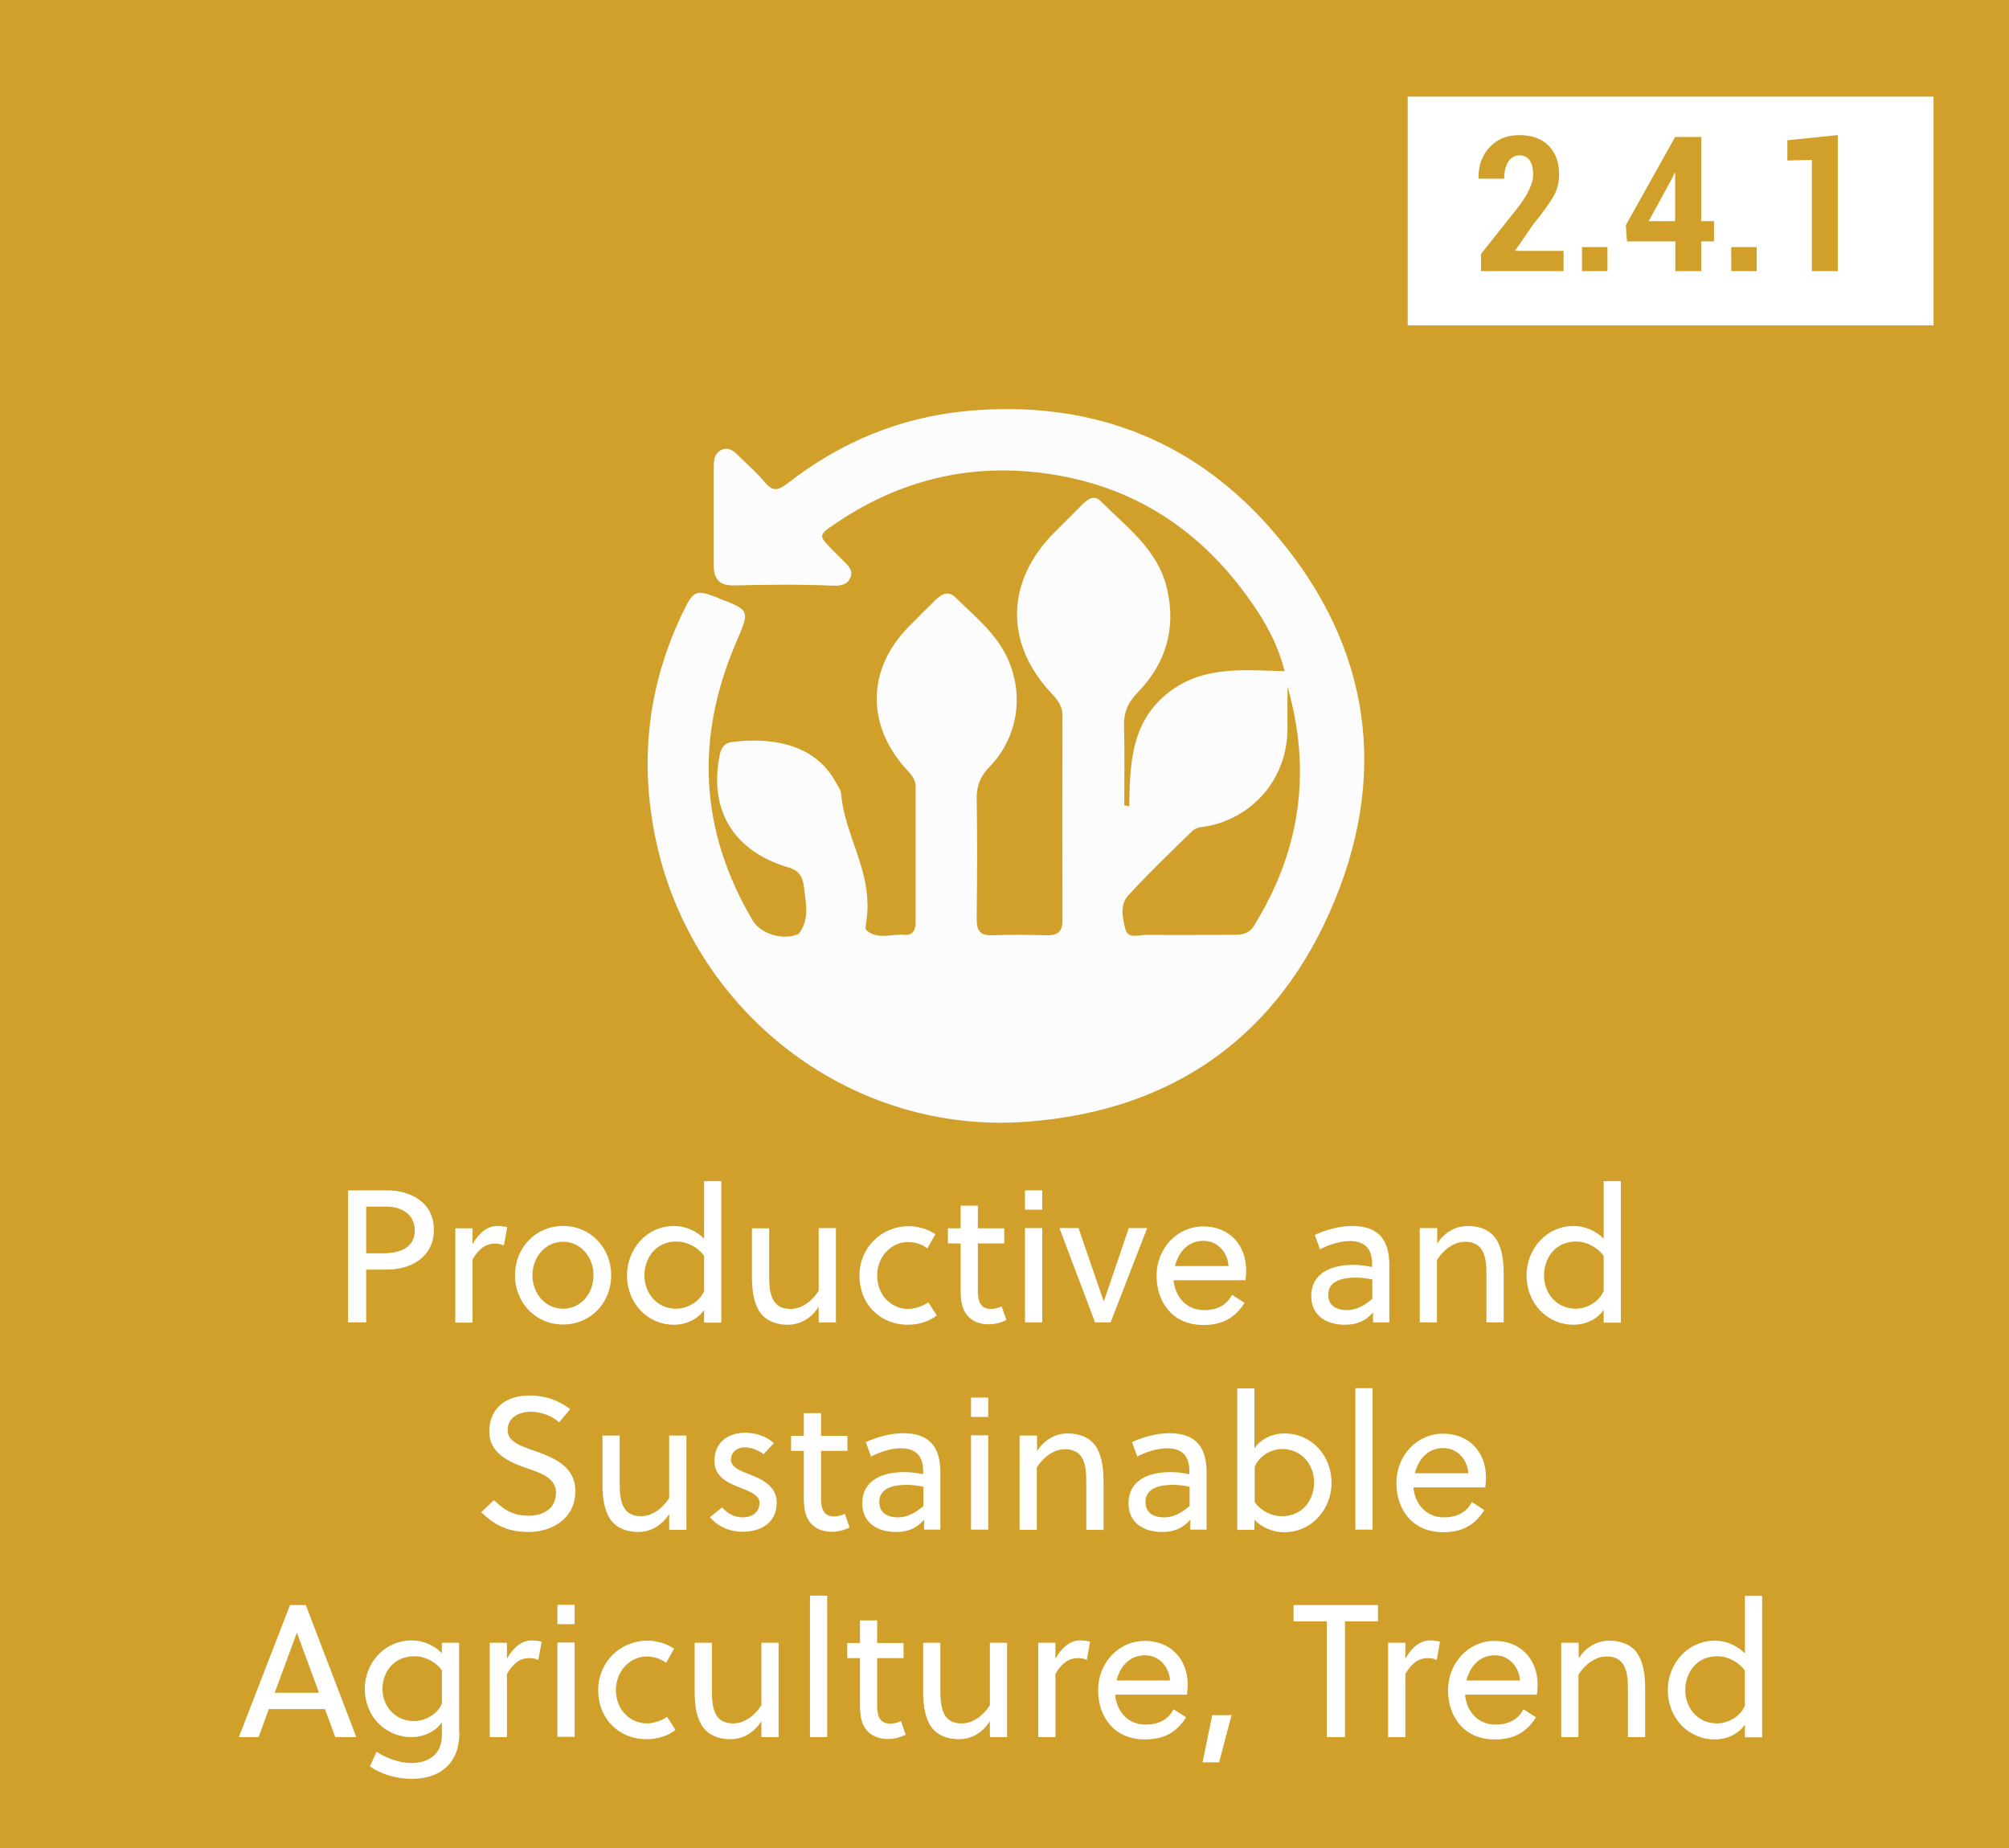 <?xml version="1.0" encoding="UTF-8"?><svg id="Layer_1" xmlns="http://www.w3.org/2000/svg" viewBox="0 0 85.2 78.4"><defs><style>.cls-1{fill:#fcfcfc;}.cls-2{fill:#fff;}.cls-3{fill:#d1a02a;}</style></defs><rect class="cls-3" x="-.5" y="-.2" width="86.3" height="79.8"/><rect class="cls-2" x="59.7" y="4.1" width="22.3" height="9.7"/><g><path class="cls-2" d="M16.43,53.85h-.9v2.24h-.77v-5.6h1.67c.9,0,1.97,.45,1.97,1.67s-1.06,1.69-1.97,1.69Zm-.04-2.67h-.86v1.98h.7c.78,0,1.36-.26,1.36-.97,0-.63-.49-1.01-1.2-1.01Z"/><path class="cls-2" d="M20.05,52.76c.24-.43,.6-.76,1.03-.76,.17,0,.28,.02,.43,.05l-.14,.78c-.12-.06-.22-.08-.38-.08-.41,0-.7,.24-.95,.67v2.68h-.73v-4h.73v.66Z"/><path class="cls-2" d="M25.92,54.09c0,1.17-.87,2.09-2.04,2.09s-2.04-.93-2.04-2.09,.87-2.09,2.04-2.09,2.04,.93,2.04,2.09Zm-2.04-1.42c-.75,0-1.3,.65-1.3,1.42s.54,1.42,1.3,1.42,1.29-.65,1.29-1.42-.54-1.42-1.29-1.42Z"/><path class="cls-2" d="M26.59,54.09c0-1.06,.79-2.09,2.01-2.09,.46,0,.94,.21,1.26,.54v-2.44h.73v6h-.73v-.54c-.29,.42-.79,.63-1.27,.63-1.15,0-2-.93-2-2.09Zm3.27,.67v-1.49c-.28-.39-.75-.61-1.16-.61-.93,0-1.37,.74-1.37,1.44,0,.74,.52,1.41,1.35,1.41,.43,0,.97-.26,1.18-.75Z"/><path class="cls-2" d="M34.71,55.44c-.3,.47-.77,.75-1.3,.75s-.93-.19-1.16-.5c-.27-.37-.36-.9-.36-1.51v-2.08h.73v2c0,.39,.02,.82,.21,1.1,.13,.19,.34,.32,.7,.32,.46,0,.9-.32,1.19-.77v-2.66h.73v4h-.73v-.66Z"/><path class="cls-2" d="M39.72,55.8c-.3,.24-.74,.39-1.22,.39-1.14,0-2.05-.83-2.05-2.09,0-1.17,.92-2.09,2.09-2.09,.42,0,.81,.13,1.13,.34l-.34,.6c-.22-.17-.53-.27-.82-.27-.72,0-1.31,.63-1.31,1.42,0,.86,.62,1.42,1.32,1.42,.26,0,.63-.12,.85-.28l.36,.56Z"/><path class="cls-2" d="M41.47,52.73v1.81c0,.1,0,.19,0,.31,.02,.42,.16,.67,.56,.67,.16,0,.32-.05,.45-.11l.2,.58c-.2,.1-.48,.18-.74,.18-.56,0-.9-.25-1.07-.62-.1-.22-.13-.52-.13-.83v-1.98h-.54v-.64h.54v-.96h.73v.96h1.12v.64h-1.12Z"/><path class="cls-2" d="M43.47,51.31v-.82h.73v.82h-.73Zm0,4.78v-4h.73v4h-.73Z"/><path class="cls-2" d="M48.65,52.09l-1.55,4h-.66l-1.51-4h.81l1.06,3.09h.02l1.05-3.09h.78Z"/><path class="cls-2" d="M49.77,54.28c.05,.69,.52,1.29,1.29,1.29,.53,0,.95-.19,1.19-.65l.53,.34c-.4,.64-.94,.94-1.75,.94-1.27,0-1.98-.93-1.98-2.09s.87-2.09,1.98-2.09,1.82,.79,1.82,1.86c0,.14-.02,.31-.03,.42h-3.05Zm.06-.58h2.27c-.03-.57-.46-1.07-1.06-1.07-.65,0-1.06,.47-1.21,1.07Z"/><path class="cls-2" d="M58.23,56.09v-.42c-.33,.37-.69,.52-1.2,.52-.74,0-1.42-.36-1.42-1.21,0-1.02,.9-1.33,1.78-1.33,.2,0,.46,.02,.8,.09v-.14c0-.61-.29-.96-.94-.96-.46,0-.95,.18-1.27,.35l-.22-.61c.42-.2,1.02-.38,1.58-.38,1.16,0,1.58,.63,1.58,1.66v2.43h-.7Zm-.03-1.82c-.3-.06-.52-.08-.72-.08-.5,0-1.15,.12-1.15,.72,0,.49,.37,.66,.79,.66s.76-.21,1.08-.48v-.82Z"/><path class="cls-2" d="M60.95,52.09v.66c.3-.47,.77-.75,1.3-.75s.93,.19,1.16,.5c.27,.37,.36,.9,.36,1.51v2.08h-.73v-2c0-.39-.02-.82-.21-1.1-.13-.19-.34-.32-.7-.32-.46,0-.9,.32-1.19,.77v2.65h-.73v-4h.73Z"/><path class="cls-2" d="M64.74,54.09c0-1.06,.79-2.09,2.01-2.09,.46,0,.94,.21,1.26,.54v-2.44h.73v6h-.73v-.54c-.29,.42-.79,.63-1.27,.63-1.15,0-2-.93-2-2.09Zm3.27,.67v-1.49c-.28-.39-.75-.61-1.16-.61-.93,0-1.37,.74-1.37,1.44,0,.74,.52,1.41,1.35,1.41,.43,0,.97-.26,1.18-.75Z"/><path class="cls-2" d="M22.53,59.88c-.59,0-1,.28-1,.78s.55,.67,1.17,.89c.79,.28,1.7,.65,1.7,1.69,0,1.26-1.11,1.74-1.97,1.74s-1.43-.26-2.02-.84l.54-.51c.53,.52,.93,.66,1.49,.66s1.14-.28,1.14-.97c0-.62-.6-.83-1.25-1.05-.76-.26-1.58-.64-1.58-1.54,0-1.06,.78-1.54,1.69-1.54,.67,0,1.23,.19,1.74,.58l-.47,.56c-.26-.25-.74-.45-1.18-.45Z"/><path class="cls-2" d="M28.37,64.23c-.3,.47-.77,.75-1.3,.75s-.93-.19-1.16-.5c-.27-.37-.36-.9-.36-1.51v-2.08h.73v2c0,.39,.02,.82,.21,1.1,.13,.19,.34,.32,.7,.32,.46,0,.9-.32,1.19-.77v-2.65h.73v4h-.73v-.66Z"/><path class="cls-2" d="M32.39,61.69c-.18-.16-.52-.3-.79-.3-.37,0-.6,.22-.6,.53s.38,.46,.77,.61c.52,.2,1.17,.5,1.17,1.19,0,.9-.7,1.25-1.45,1.25-.54,0-1.06-.22-1.38-.62l.51-.41c.26,.28,.55,.42,.87,.42,.39,0,.72-.2,.72-.62,0-.31-.37-.46-.77-.62-.53-.21-1.14-.44-1.14-1.16,0-.81,.62-1.19,1.29-1.19,.46,0,.91,.15,1.23,.44l-.43,.46Z"/><path class="cls-2" d="M34.82,61.53v1.81c0,.1,0,.19,0,.31,.02,.42,.16,.67,.56,.67,.16,0,.32-.05,.45-.11l.2,.58c-.2,.1-.48,.18-.74,.18-.56,0-.9-.25-1.07-.62-.1-.22-.13-.52-.13-.83v-1.98h-.54v-.64h.54v-.96h.73v.96h1.12v.64h-1.12Z"/><path class="cls-2" d="M39.19,64.88v-.42c-.33,.37-.69,.52-1.2,.52-.74,0-1.42-.36-1.42-1.21,0-1.02,.9-1.33,1.78-1.33,.2,0,.46,.02,.8,.09v-.14c0-.61-.29-.96-.94-.96-.46,0-.95,.18-1.27,.35l-.22-.61c.42-.2,1.02-.38,1.58-.38,1.16,0,1.58,.63,1.58,1.66v2.43h-.7Zm-.03-1.82c-.3-.06-.52-.08-.72-.08-.5,0-1.15,.12-1.15,.72,0,.49,.37,.66,.79,.66s.76-.21,1.08-.48v-.82Z"/><path class="cls-2" d="M41.18,60.1v-.82h.73v.82h-.73Zm0,4.78v-4h.73v4h-.73Z"/><path class="cls-2" d="M43.98,60.89v.66c.3-.47,.77-.75,1.3-.75s.93,.19,1.16,.5c.27,.37,.36,.9,.36,1.51v2.08h-.73v-2c0-.39-.02-.82-.21-1.1-.13-.19-.34-.32-.7-.32-.46,0-.9,.32-1.19,.77v2.65h-.73v-4h.73Z"/><path class="cls-2" d="M50.48,64.88v-.42c-.33,.37-.69,.52-1.2,.52-.74,0-1.42-.36-1.42-1.21,0-1.02,.9-1.33,1.78-1.33,.2,0,.46,.02,.8,.09v-.14c0-.61-.29-.96-.94-.96-.46,0-.95,.18-1.27,.35l-.22-.61c.42-.2,1.02-.38,1.58-.38,1.16,0,1.58,.63,1.58,1.66v2.43h-.7Zm-.03-1.82c-.3-.06-.52-.08-.72-.08-.5,0-1.15,.12-1.15,.72,0,.49,.37,.66,.79,.66s.76-.21,1.08-.48v-.82Z"/><path class="cls-2" d="M53.2,58.89v2.54c.29-.42,.79-.63,1.27-.63,1.15,0,2,.93,2,2.1,0,1.06-.79,2.09-2.02,2.09-.47,0-.94-.2-1.25-.53v.43h-.73v-6h.73Zm0,4.81c.27,.39,.74,.61,1.16,.61,.93,0,1.37-.74,1.37-1.43,0-.74-.52-1.42-1.35-1.42-.43,0-.97,.26-1.17,.76v1.48Z"/><path class="cls-2" d="M58.21,64.88h-.73v-6h.73v6Z"/><path class="cls-2" d="M59.94,63.07c.05,.69,.52,1.29,1.29,1.29,.53,0,.95-.19,1.19-.65l.53,.34c-.4,.64-.94,.94-1.75,.94-1.27,0-1.98-.93-1.98-2.09s.87-2.09,1.98-2.09,1.82,.79,1.82,1.86c0,.14-.02,.31-.03,.42h-3.05Zm.06-.58h2.27c-.03-.57-.46-1.07-1.06-1.07-.65,0-1.06,.47-1.21,1.07Z"/><path class="cls-2" d="M14.22,73.68l-.44-1.19h-2.38l-.43,1.19h-.84l2.17-5.6h.67l2.14,5.6h-.89Zm-2.57-1.88h1.88l-.94-2.55h0l-.94,2.55Z"/><path class="cls-2" d="M19.48,73.45c0,.42-.06,.77-.21,1.05-.36,.7-1.06,.95-1.81,.95-.62,0-1.29-.18-1.77-.53l.28-.62c.37,.26,.97,.48,1.47,.48,.69,0,1.3-.33,1.3-1.18v-.55c-.29,.42-.8,.63-1.28,.63-1.14,0-1.99-.9-1.99-2.05,0-1.05,.79-2.05,2.01-2.05,.46,0,.94,.21,1.26,.54v-.44h.73v3.77Zm-.73-2.59c-.28-.39-.75-.61-1.16-.61-.93,0-1.37,.71-1.37,1.39,0,.72,.53,1.36,1.34,1.36,.43,0,.98-.26,1.18-.74v-1.4Z"/><path class="cls-2" d="M21.51,70.34c.24-.43,.6-.76,1.03-.76,.17,0,.28,.02,.43,.05l-.14,.78c-.12-.06-.22-.08-.38-.08-.41,0-.7,.24-.95,.67v2.68h-.73v-4h.73v.66Z"/><path class="cls-2" d="M23.64,68.89v-.82h.73v.82h-.73Zm0,4.78v-4h.73v4h-.73Z"/><path class="cls-2" d="M28.64,73.38c-.3,.24-.74,.39-1.22,.39-1.14,0-2.05-.83-2.05-2.09,0-1.17,.92-2.09,2.09-2.09,.42,0,.81,.13,1.13,.34l-.34,.6c-.22-.17-.53-.27-.82-.27-.72,0-1.31,.63-1.31,1.42,0,.86,.62,1.42,1.32,1.42,.26,0,.63-.12,.85-.28l.36,.56Z"/><path class="cls-2" d="M32.28,73.02c-.3,.47-.77,.75-1.3,.75s-.93-.19-1.16-.5c-.27-.37-.36-.9-.36-1.51v-2.08h.73v2c0,.39,.02,.82,.21,1.1,.13,.19,.34,.32,.7,.32,.46,0,.9-.32,1.19-.77v-2.65h.73v4h-.73v-.66Z"/><path class="cls-2" d="M35.08,73.68h-.73v-6h.73v6Z"/><path class="cls-2" d="M37.2,70.32v1.81c0,.1,0,.19,0,.31,.02,.42,.16,.67,.56,.67,.16,0,.32-.05,.45-.11l.2,.58c-.2,.1-.48,.18-.74,.18-.56,0-.9-.25-1.07-.62-.1-.22-.13-.52-.13-.83v-1.98h-.54v-.64h.54v-.96h.73v.96h1.12v.64h-1.12Z"/><path class="cls-2" d="M41.97,73.02c-.3,.47-.77,.75-1.3,.75s-.93-.19-1.16-.5c-.27-.37-.36-.9-.36-1.51v-2.08h.73v2c0,.39,.02,.82,.21,1.1,.13,.19,.34,.32,.7,.32,.46,0,.9-.32,1.19-.77v-2.65h.73v4h-.73v-.66Z"/><path class="cls-2" d="M44.77,70.34c.24-.43,.6-.76,1.03-.76,.17,0,.28,.02,.43,.05l-.14,.78c-.12-.06-.22-.08-.38-.08-.41,0-.7,.24-.95,.67v2.68h-.73v-4h.73v.66Z"/><path class="cls-2" d="M47.29,71.86c.05,.69,.52,1.29,1.29,1.29,.53,0,.95-.19,1.19-.65l.53,.34c-.4,.64-.94,.94-1.75,.94-1.27,0-1.98-.93-1.98-2.09s.87-2.09,1.98-2.09,1.82,.79,1.82,1.86c0,.14-.02,.31-.03,.42h-3.05Zm.06-.58h2.27c-.03-.57-.46-1.07-1.06-1.07-.65,0-1.06,.47-1.21,1.07Z"/><path class="cls-2" d="M51.7,74.75h-.7l.41-2h.82l-.53,2Z"/><path class="cls-2" d="M57.04,68.77v4.91h-.77v-4.91h-1.41v-.69h3.58v.69h-1.41Z"/><path class="cls-2" d="M59.61,70.34c.24-.43,.6-.76,1.03-.76,.17,0,.28,.02,.43,.05l-.14,.78c-.12-.06-.22-.08-.38-.08-.41,0-.7,.24-.95,.67v2.68h-.73v-4h.73v.66Z"/><path class="cls-2" d="M62.13,71.86c.05,.69,.52,1.29,1.29,1.29,.53,0,.95-.19,1.19-.65l.53,.34c-.4,.64-.94,.94-1.75,.94-1.27,0-1.98-.93-1.98-2.09s.87-2.09,1.98-2.09,1.82,.79,1.82,1.86c0,.14-.02,.31-.03,.42h-3.05Zm.06-.58h2.27c-.03-.57-.46-1.07-1.06-1.07-.65,0-1.06,.47-1.21,1.07Z"/><path class="cls-2" d="M66.95,69.68v.66c.3-.47,.77-.75,1.3-.75s.93,.19,1.16,.5c.27,.37,.36,.9,.36,1.51v2.08h-.73v-2c0-.39-.02-.82-.21-1.1-.13-.19-.34-.32-.7-.32-.46,0-.9,.32-1.19,.77v2.65h-.73v-4h.73Z"/><path class="cls-2" d="M70.73,71.68c0-1.06,.79-2.09,2.01-2.09,.46,0,.94,.21,1.26,.54v-2.44h.73v6h-.73v-.54c-.29,.42-.79,.63-1.27,.63-1.15,0-2-.93-2-2.09Zm3.27,.67v-1.49c-.28-.39-.75-.61-1.16-.61-.93,0-1.37,.74-1.37,1.44,0,.74,.52,1.41,1.35,1.41,.43,0,.97-.26,1.18-.75Z"/></g><g><path class="cls-3" d="M62.7,7.55c0-.51,.14-.94,.46-1.29,.32-.35,.74-.53,1.27-.53s.95,.15,1.25,.45c.29,.3,.44,.7,.44,1.21,0,.35-.08,.67-.25,.96-.17,.29-.45,.68-.85,1.17l-.77,1.12h2.06v.86h-3.5v-.73l1.58-1.99c.22-.3,.39-.56,.48-.78,.1-.22,.15-.42,.15-.6,0-.25-.05-.44-.14-.59-.1-.14-.24-.22-.44-.22s-.37,.09-.48,.28c-.11,.18-.17,.42-.17,.71h-1.08v-.03Z"/><path class="cls-3" d="M67.09,11.5v-1.02h1.08v1.02h-1.08Z"/><path class="cls-3" d="M68.94,9.57l2.1-3.76h1.11v3.57h.54v.86h-.54v1.26h-1.1v-1.26h-2.05l-.05-.67Zm.98-.19h1.12v-2.05h-.02l-.1,.22-1,1.83Z"/><path class="cls-3" d="M73.42,11.5v-1.02h1.08v1.02h-1.08Z"/><path class="cls-3" d="M75.8,6.81v-.86l2.14-.22v5.77h-1.1V6.78l-1.04,.03Z"/></g><g id="zCxk2d.tif"><path class="cls-1" d="M47.89,34.21c.03-1.76,.06-3.51,1.57-4.76,1.49-1.23,3.24-1.03,5.02-.98-.27-1.1-.8-2.07-1.44-2.97-2.27-3.24-5.35-5.12-9.32-5.49-3.03-.28-5.78,.5-8.28,2.19-.74,.5-.74,.51-.13,1.13,.14,.14,.29,.29,.43,.43,.2,.21,.47,.41,.32,.75-.14,.33-.49,.34-.76,.33-1.4-.06-2.8-.04-4.2-.01-.56,.01-.83-.26-.83-.83,0-1.4,0-2.81,0-4.21,0-.3,.04-.61,.38-.73,.31-.1,.51,.11,.7,.3,.37,.37,.77,.71,1.1,1.11,.33,.39,.56,.33,.94,.04,2.25-1.76,4.81-2.82,7.64-3.08,5.03-.46,9.39,1.1,12.76,4.88,4.17,4.68,5.19,10.14,2.8,15.92-2.36,5.71-6.84,8.89-13.05,9.35-7.39,.55-13.94-4.5-15.63-11.53-.84-3.5-.5-6.92,1.1-10.18,.4-.82,.53-.86,1.37-.54,.02,0,.04,.02,.06,.03,1.4,.54,1.36,.52,.77,1.91-1.73,4.03-1.54,7.97,.71,11.77,.34,.58,1.3,.85,1.89,.59,.02,0,.05,0,.06-.02,.39-.49,.35-1.07,.27-1.62-.07-.46-.02-1-.68-1.19-2.36-.69-3.42-2.45-2.93-4.81,.06-.28,.2-.47,.47-.51,1.56-.21,3.53-.01,4.45,1.71,.09,.16,.21,.32,.22,.49,.13,1.43,.9,2.69,1.08,4.11,.05,.41,.06,.81,0,1.22-.02,.15-.08,.39,0,.45,.48,.42,1.07,.14,1.61,.19,.35,.03,.47-.21,.47-.52,0-1.92,0-3.85,0-5.77,0-.33-.21-.53-.41-.75-1.69-1.87-1.65-4.23,.11-6.02,.38-.39,.77-.77,1.15-1.15,.25-.25,.54-.39,.83-.11,.77,.76,1.63,1.44,2.14,2.43,.81,1.58,.56,3.49-.69,4.77-.4,.41-.55,.82-.54,1.38,.03,1.7,.02,3.39,0,5.09,0,.5,.17,.69,.67,.67,.77-.03,1.54-.02,2.31,0,.45,.01,.66-.15,.66-.62-.01-2.9-.01-5.79,0-8.69,0-.37-.17-.63-.41-.89-2.06-2.14-2.02-4.81,.09-6.91,.4-.4,.8-.8,1.2-1.2,.21-.21,.47-.36,.72-.12,1.11,1.11,2.44,2.06,2.83,3.72,.4,1.71-.05,3.19-1.25,4.42-.42,.43-.59,.86-.57,1.44,.03,1.11,.01,2.23,.01,3.34l.22,.04Zm6.71-5.07c0,.61,0,1.22,0,1.83-.03,1.98-1.34,3.6-3.27,4.05-.26,.06-.56,.03-.77,.23-.92,.9-1.85,1.79-2.72,2.74-.36,.39-.23,.97-.11,1.43,.11,.42,.58,.23,.9,.23,1.24,.02,2.49,0,3.73,0,.33,0,.61-.05,.81-.37,1.97-3.16,2.47-6.54,1.43-10.16Z"/></g></svg>